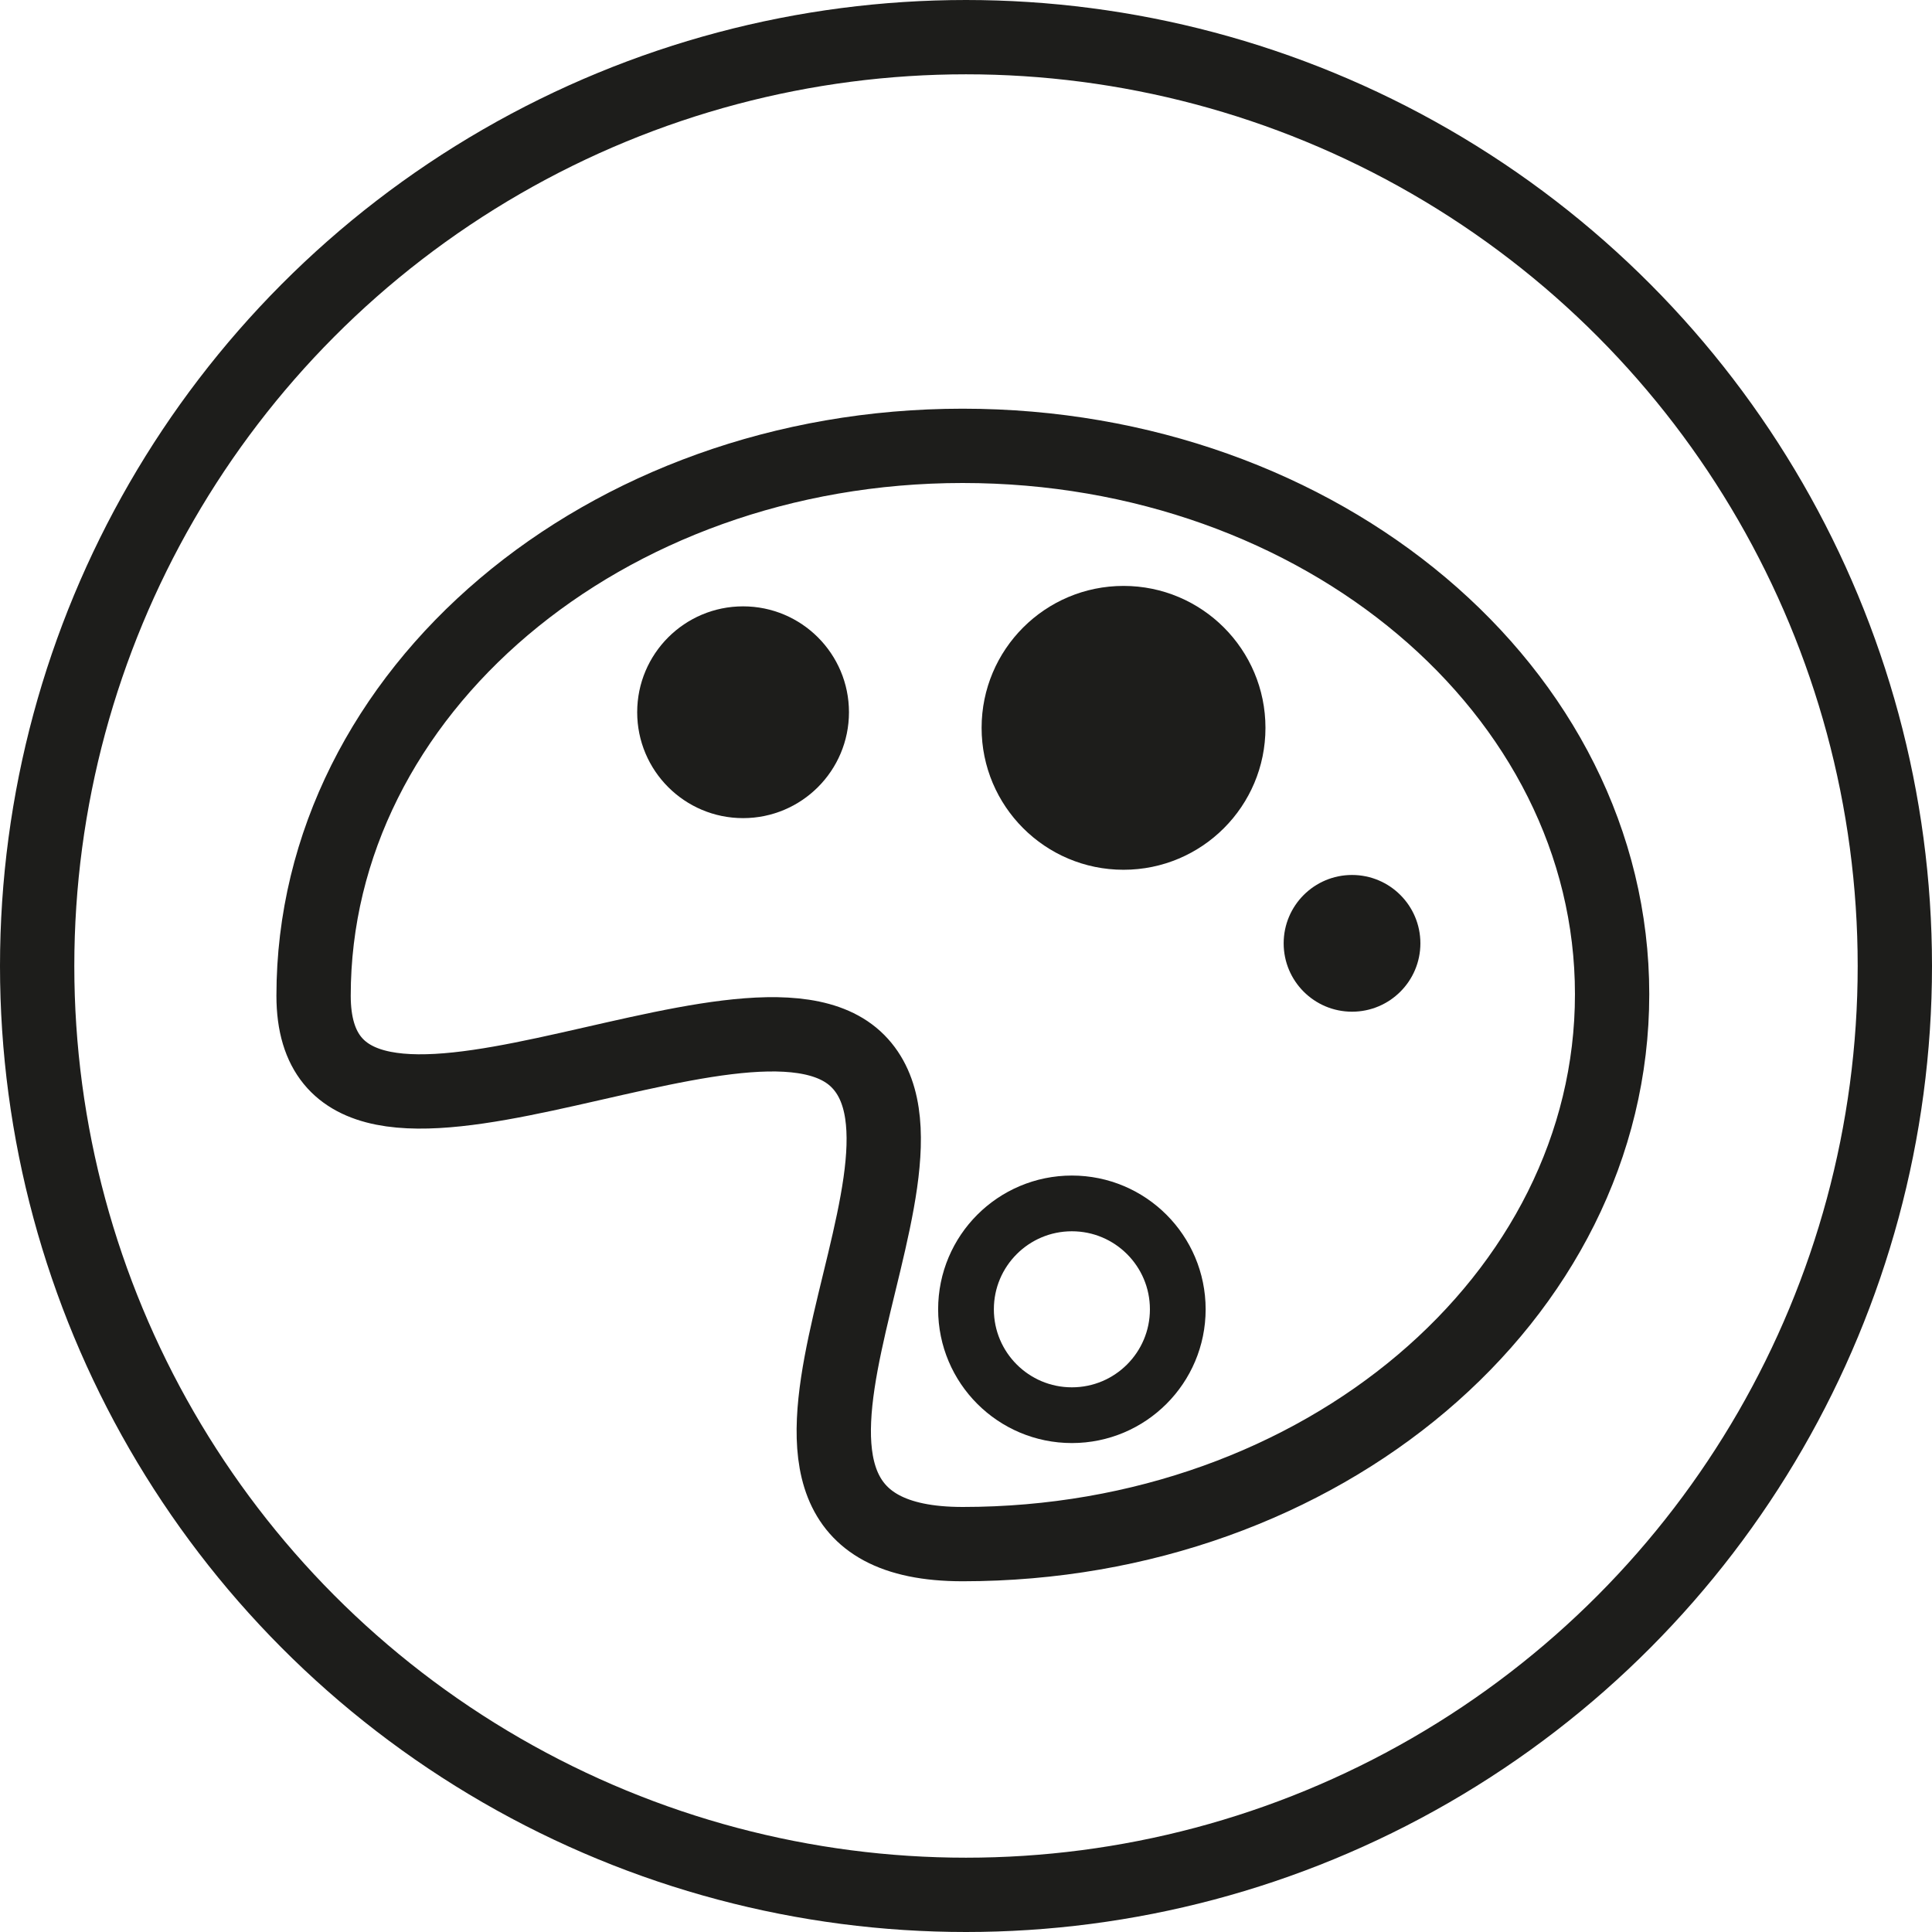 <svg xmlns="http://www.w3.org/2000/svg" viewBox="0 0 52 52"><defs><style>.cls-1,.cls-2{fill:none;stroke:#1d1d1b;stroke-miterlimit:10;}.cls-1{stroke-width:2px;}.cls-2{stroke-width:1.5px;}.cls-3{fill:#1d1d1b;}</style></defs><g id="Calque_2" data-name="Calque 2"><g id="Calque_1-2" data-name="Calque 1"><circle class="cls-1" cx="26" cy="26" r="25"/><path class="cls-1" d="M25.91,12c-9.65,0-17.47,6.63-17.47,14.8,0,6.23,11.73-1.18,14.65,1.76s-4.78,13,2.82,13c9.66,0,17.48-6.63,17.48-14.8S35.57,12,25.91,12Z"/><circle class="cls-2" cx="28.85" cy="35.24" r="2.85"/><circle class="cls-3" cx="20" cy="19.17" r="2.85"/><circle class="cls-3" cx="36.39" cy="25.39" r="1.84"/><circle class="cls-3" cx="30.24" cy="19.59" r="3.82"/></g></g></svg>